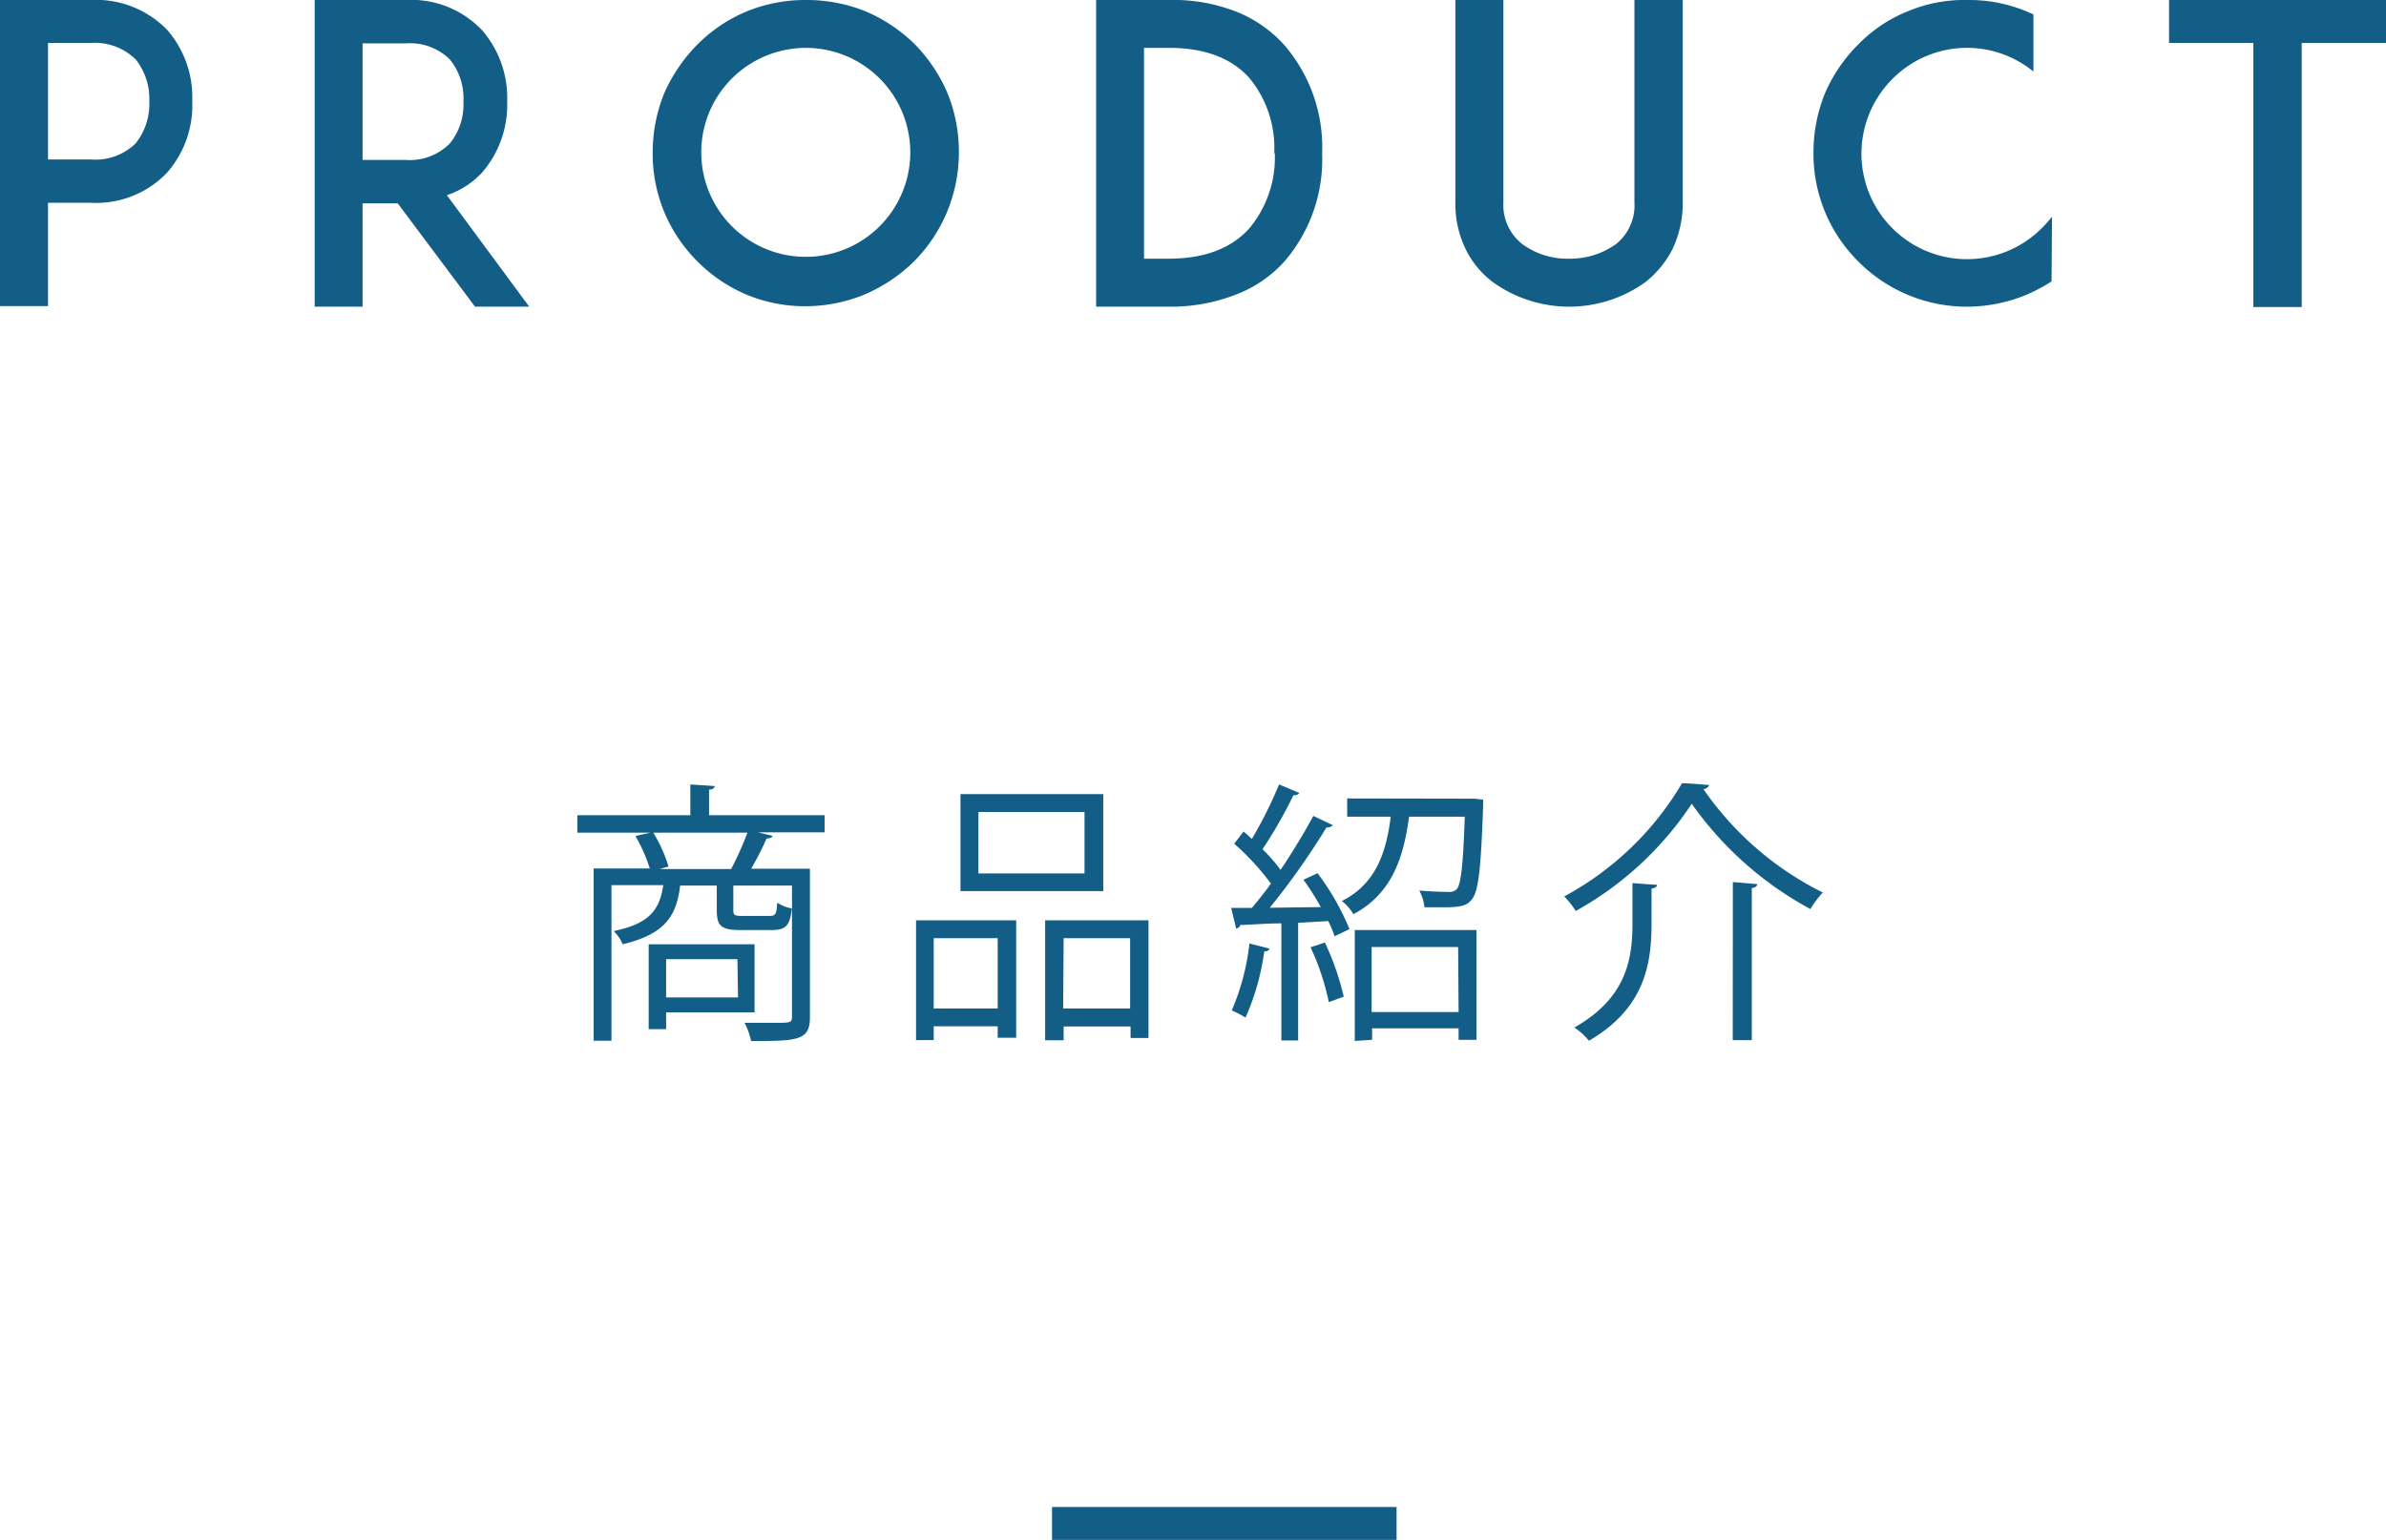 <svg xmlns="http://www.w3.org/2000/svg" viewBox="0 0 207.75 134.11"><defs><style>.cls-1{fill:none;stroke:#135e87;stroke-miterlimit:10;stroke-width:2.86px;}.cls-2{fill:#135e87;}</style></defs><g id="レイヤー_2" data-name="レイヤー 2"><g id="レイヤー_2-2" data-name="レイヤー 2"><line class="cls-1" x1="91.6" y1="132.68" x2="121.6" y2="132.68"/><path class="cls-2" d="M71.8,71v1.49H66l1.28.31c-.08.15-.24.22-.53.22a24.52,24.52,0,0,1-1.35,2.64h5.12V88.6c0,2-1,2.07-5.12,2.07a6.31,6.31,0,0,0-.57-1.59c1,0,1.87,0,2.54,0,1.47,0,1.59,0,1.59-.55V77.13H63.85v2.14c0,.43.1.5.77.5H67c.5,0,.62-.12.67-1.15a3.67,3.67,0,0,0,1.27.5C68.8,80.66,68.37,81,67.19,81H64.48c-1.68,0-2.07-.33-2.07-1.75V77.13H59.22c-.31,2.62-1.29,4.22-5,5.11a3.48,3.48,0,0,0-.79-1.15c3-.62,4-1.75,4.32-4H53.24V90.64H51.69v-15h4.89a14.49,14.49,0,0,0-1.25-2.83l1.52-.34a12.72,12.72,0,0,1,1.36,3l-.79.22h6.24a29.14,29.14,0,0,0,1.42-3.17H50.27V71h9.84V68.32l2.11.14c0,.17-.14.29-.48.32V71ZM65.7,88.17H58v1.46H56.48V82.24H65.7Zm-1.49-4.63H58v3.33h6.26Z"/><path class="cls-2" d="M79.76,90.59V80.15h8.72V90.38H86.87v-1H81.3v1.2Zm7.11-8.88H81.3v6.12h5.57Zm9.19-12.55v8.45H83.63V69.16Zm-1.63,6.91V70.72H85.19v5.35ZM91,80.15h9V90.4H98.44v-1H92.61v1.2H91Zm1.57,7.68h5.83V81.71H92.61Z"/><path class="cls-2" d="M115,79a21.88,21.88,0,0,0-1.51-2.38l1.23-.57a21.88,21.88,0,0,1,2.78,4.87l-1.3.62a9.39,9.39,0,0,0-.55-1.32l-2.62.15V90.62h-1.46V80.42c-1.37,0-2.62.12-3.6.14,0,.19-.17.27-.34.31l-.43-1.8H109c.53-.62,1.1-1.34,1.66-2.11a21.83,21.83,0,0,0-3.2-3.48l.82-1.06c.24.2.48.41.72.65a37.52,37.52,0,0,0,2.37-4.75l1.76.74c-.1.15-.24.2-.51.2a40.47,40.47,0,0,1-2.69,4.7,14.07,14.07,0,0,1,1.57,1.8c1.08-1.61,2.11-3.31,2.85-4.7l1.71.81a.71.71,0,0,1-.56.19,65.79,65.79,0,0,1-4.94,7Zm-4.46,3.62c-.05.15-.19.24-.46.24a21.13,21.13,0,0,1-1.63,5.76,10.41,10.41,0,0,0-1.2-.62,20.53,20.53,0,0,0,1.54-5.83Zm5.16,4.66a21.41,21.41,0,0,0-1.59-4.78l1.25-.41A23.55,23.55,0,0,1,117,86.8Zm12.67-17.72.77.08c0,.14,0,.33,0,.52-.2,5.57-.41,7.52-1,8.19-.39.48-.8.67-2.45.67-.51,0-1.08,0-1.66,0a4.06,4.06,0,0,0-.45-1.46c1.08.09,2.11.12,2.49.12a.94.94,0,0,0,.77-.24c.36-.41.55-2,.7-6.31h-4.85c-.46,3.33-1.37,6.65-4.85,8.49a4.21,4.21,0,0,0-1-1.15c3-1.51,3.87-4.3,4.25-7.34h-3.79V69.54Zm-10.41,21.1V81h10.6v9.56H127v-1h-7.53v1Zm9-8.18h-7.53v5.66H127Z"/><path class="cls-2" d="M137.2,79.34a7.81,7.81,0,0,0-1-1.27,26.49,26.49,0,0,0,10.25-9.85c.29,0,.57,0,2.37.15a.59.59,0,0,1-.5.36,27.5,27.5,0,0,0,10.39,9,9.5,9.5,0,0,0-1.08,1.44A30.13,30.13,0,0,1,147.3,70,28.83,28.83,0,0,1,137.2,79.34Zm4.94-2.43c1.2.1,1.68.12,2.14.15,0,.17-.17.28-.48.33v3c0,3.46-.53,7.4-5.45,10.25a5.85,5.85,0,0,0-1.27-1.15c4.63-2.62,5.06-6.1,5.06-9.12Zm8.74-.09L153,77c0,.17-.14.29-.47.34V90.59h-1.66Z"/><path class="cls-2" d="M3.53,0H7.92a8.6,8.6,0,0,1,6.66,2.63,8.93,8.93,0,0,1,2.16,6.19A8.9,8.9,0,0,1,14.58,15a8.5,8.5,0,0,1-6.66,2.66H4.18v9H0V0ZM13,8.82a5.49,5.49,0,0,0-1.18-3.64A5.08,5.08,0,0,0,7.92,3.74H4.18V13.89H7.92a5,5,0,0,0,3.89-1.4A5.52,5.52,0,0,0,13,8.82Z"/><path class="cls-2" d="M46.08,26.71H41.36l-6.73-9H31.57v9H27.4V0h7.91A8.5,8.5,0,0,1,42,2.66a9,9,0,0,1,2.16,6.19A9,9,0,0,1,42,15a7.36,7.36,0,0,1-3.09,2ZM35.31,13.93a4.92,4.92,0,0,0,3.86-1.44,5.34,5.34,0,0,0,1.18-3.64,5.36,5.36,0,0,0-1.18-3.67,4.94,4.94,0,0,0-3.86-1.4H31.57V13.93Z"/><path class="cls-2" d="M65,25.66a13.29,13.29,0,0,1-4.25-2.87,13.19,13.19,0,0,1-3.92-9.44,13.73,13.73,0,0,1,1-5.22,14.28,14.28,0,0,1,2.88-4.24A13.24,13.24,0,0,1,65,1a13.38,13.38,0,0,1,5.18-1,13.69,13.69,0,0,1,5.22,1,13.92,13.92,0,0,1,4.25,2.85,14,14,0,0,1,2.84,4.24,13.55,13.55,0,0,1,1,5.22,13.44,13.44,0,0,1-3.89,9.44,14,14,0,0,1-4.25,2.87,13.52,13.52,0,0,1-5.22,1.05A13.21,13.21,0,0,1,65,25.66ZM63.68,6.88a9.1,9.1,0,1,0,6.48-2.71A9.14,9.14,0,0,0,63.68,6.88Z"/><path class="cls-2" d="M115.12,13.35a13.64,13.64,0,0,1-3.23,9.36,10.86,10.86,0,0,1-4.29,2.95,15.57,15.57,0,0,1-5.83,1.05H95.44V0h6.33a15,15,0,0,1,5.83,1,11.07,11.07,0,0,1,4.29,3A13.64,13.64,0,0,1,115.12,13.35Zm-4.17,0a9.6,9.6,0,0,0-2.16-6.55c-1.58-1.76-3.92-2.63-7-2.63H99.61V22.53h2.16c3.1,0,5.44-.9,7-2.63A9.64,9.64,0,0,0,111,13.35Z"/><path class="cls-2" d="M130,24.58a8,8,0,0,1-2.38-2.87,9.06,9.06,0,0,1-.9-4.07V0h4.18V17.64a4.33,4.33,0,0,0,1.66,3.63,6.66,6.66,0,0,0,4.06,1.26,6.84,6.84,0,0,0,4.07-1.26,4.3,4.3,0,0,0,1.62-3.63V0h4.21V17.64a9.48,9.48,0,0,1-.9,4.07,8.73,8.73,0,0,1-2.37,2.87,11.37,11.37,0,0,1-13.25,0Z"/><path class="cls-2" d="M178.63,24.51a14.84,14.84,0,0,1-2.16,1.15,13.55,13.55,0,0,1-5.22,1.05,13.3,13.3,0,0,1-9.43-3.92,13.19,13.19,0,0,1-3.92-9.44,13.73,13.73,0,0,1,1-5.22,13.62,13.62,0,0,1,2.88-4.24A12.52,12.52,0,0,1,166.07,1a12.69,12.69,0,0,1,5.18-1,13,13,0,0,1,5.22,1l.58.25V6.23a9.14,9.14,0,0,0-12.28.65,9.16,9.16,0,1,0,13,13,12.31,12.31,0,0,0,.9-1Z"/><path class="cls-2" d="M207.75,3.74h-7.34v23H196.2v-23h-7.34V0h18.89Z"/></g></g></svg>